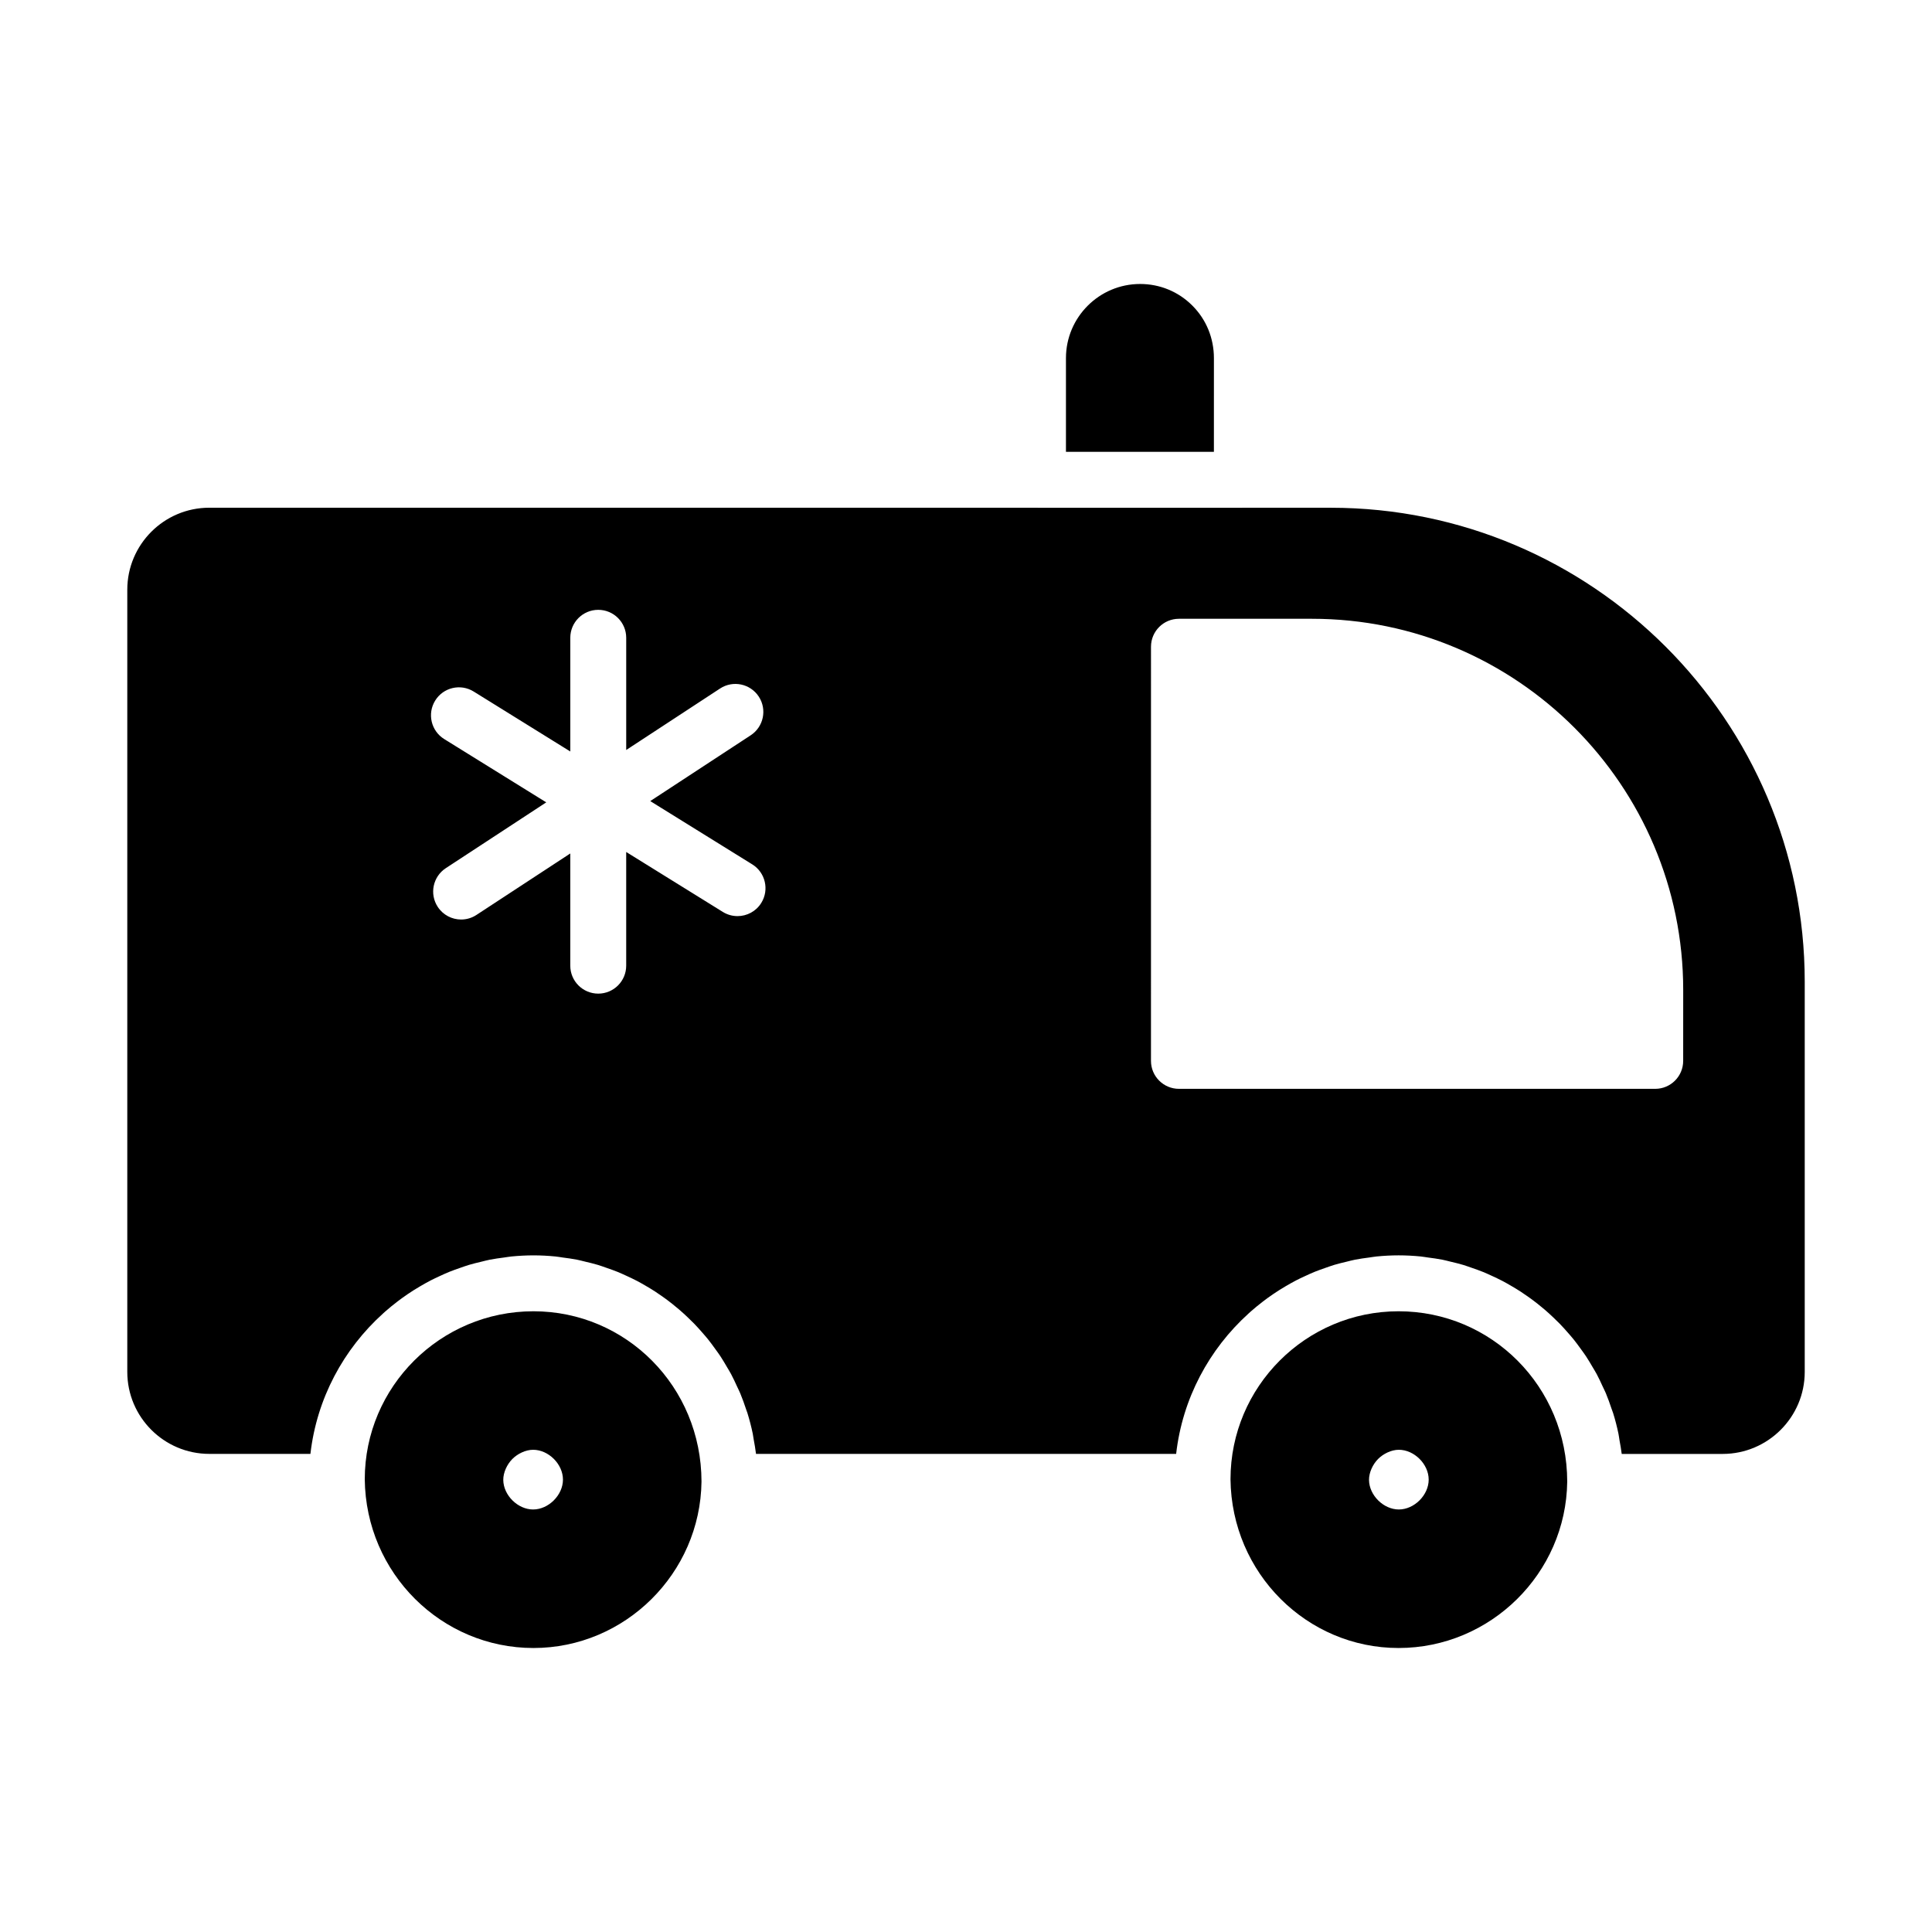<?xml version="1.0" encoding="UTF-8"?>
<!-- Uploaded to: ICON Repo, www.svgrepo.com, Generator: ICON Repo Mixer Tools -->
<svg fill="#000000" width="800px" height="800px" version="1.1" viewBox="144 144 512 512" xmlns="http://www.w3.org/2000/svg">
 <g>
  <path d="m285.37 491.5c-24.652 0-44.703 19.98-44.703 44.535 0.281 24.91 20.336 44.703 44.703 44.703 24.262 0 44.23-19.777 44.535-44.086-0.027-25.199-19.996-45.152-44.535-45.152zm-0.086 52.527c-4.055 0-7.859-3.754-7.91-7.809-0.023-1.984 0.996-4.141 2.387-5.555 1.395-1.41 3.543-2.457 5.523-2.457 4.09 0 7.906 3.812 7.906 7.906s-3.812 7.914-7.906 7.914z"/>
  <path d="m514.63 491.5c-24.559 0-44.535 19.98-44.535 44.535 0.285 24.906 20.266 44.703 44.535 44.703 24.355 0 44.398-19.773 44.699-44.086-0.027-25.199-20.066-45.152-44.699-45.152zm0.078 52.527c-4.055 0-7.852-3.754-7.906-7.809-0.023-1.984 0.992-4.141 2.383-5.555 1.395-1.41 3.539-2.457 5.519-2.457 4.09 0 7.91 3.812 7.91 7.906 0.004 4.094-3.816 7.914-7.906 7.914z"/>
  <path d="m496.65 278.55h-23.453c-0.031 0-0.059 0.02-0.09 0.02h-54.027c-0.031 0-0.059-0.02-0.09-0.02h-219.53c-11.98 0-21.727 9.746-21.727 21.727v207.29c0 11.98 9.746 21.727 21.727 21.727h26.805c1.68-14.707 8.781-27.762 19.242-37.203 0.18-0.164 0.359-0.328 0.539-0.488 1.066-0.938 2.164-1.836 3.293-2.695 0.387-0.297 0.777-0.586 1.168-0.871 1.004-0.727 2.023-1.422 3.07-2.086 0.57-0.363 1.145-0.707 1.727-1.047 0.945-0.555 1.898-1.094 2.879-1.602 0.734-0.379 1.484-0.727 2.234-1.074 0.891-0.414 1.781-0.824 2.699-1.195 0.887-0.359 1.793-0.672 2.699-0.988 0.84-0.293 1.668-0.598 2.523-0.852 1.035-0.309 2.09-0.555 3.148-0.809 0.777-0.188 1.547-0.398 2.336-0.555 1.227-0.242 2.477-0.402 3.727-0.57 0.656-0.086 1.297-0.211 1.961-0.277 1.93-0.188 3.879-0.297 5.859-0.297 1.98 0 3.934 0.105 5.863 0.297 0.637 0.062 1.254 0.184 1.887 0.27 1.281 0.168 2.559 0.336 3.812 0.582 0.742 0.148 1.461 0.352 2.195 0.523 1.113 0.266 2.231 0.527 3.32 0.855 0.758 0.227 1.492 0.504 2.238 0.762 1.031 0.355 2.059 0.711 3.062 1.121 0.746 0.305 1.473 0.648 2.207 0.98 0.961 0.441 1.914 0.887 2.848 1.375 0.723 0.379 1.426 0.781 2.129 1.188 0.902 0.52 1.793 1.055 2.668 1.621 0.68 0.441 1.348 0.902 2.008 1.371 0.848 0.602 1.68 1.223 2.492 1.867 0.633 0.5 1.254 1.008 1.867 1.535 0.789 0.68 1.555 1.379 2.309 2.098 0.582 0.555 1.156 1.109 1.715 1.684 0.73 0.754 1.43 1.539 2.121 2.332 0.516 0.594 1.035 1.18 1.527 1.793 0.676 0.84 1.309 1.715 1.941 2.594 0.445 0.621 0.902 1.23 1.324 1.867 0.617 0.938 1.184 1.906 1.75 2.879 0.367 0.625 0.75 1.238 1.094 1.879 0.574 1.078 1.086 2.191 1.594 3.305 0.266 0.578 0.559 1.137 0.805 1.727 0.602 1.438 1.129 2.918 1.617 4.41 0.094 0.289 0.219 0.57 0.309 0.863 0.559 1.805 1.035 3.644 1.422 5.516 0.098 0.48 0.148 0.977 0.234 1.457 0.23 1.277 0.473 2.555 0.621 3.859h111.34c1.672-14.695 8.746-27.742 19.168-37.184 0.191-0.176 0.383-0.352 0.574-0.523 1.055-0.93 2.137-1.816 3.254-2.672 0.395-0.305 0.793-0.602 1.195-0.895 0.992-0.719 2-1.41 3.039-2.07 0.574-0.367 1.16-0.715 1.746-1.062 0.938-0.551 1.883-1.086 2.852-1.59 0.738-0.383 1.492-0.734 2.246-1.082 0.883-0.41 1.766-0.82 2.676-1.188 0.887-0.359 1.797-0.672 2.703-0.992 0.832-0.289 1.66-0.594 2.508-0.848 1.031-0.309 2.086-0.555 3.141-0.809 0.777-0.188 1.539-0.398 2.328-0.555 1.223-0.242 2.469-0.402 3.715-0.57 0.656-0.086 1.297-0.211 1.957-0.277 1.922-0.188 3.871-0.297 5.84-0.297 1.984 0 3.941 0.105 5.879 0.297 0.641 0.062 1.258 0.188 1.895 0.27 1.281 0.168 2.566 0.336 3.82 0.582 0.746 0.148 1.469 0.352 2.203 0.527 1.117 0.266 2.234 0.527 3.324 0.855 0.762 0.23 1.5 0.504 2.25 0.762 1.031 0.355 2.059 0.711 3.062 1.121 0.754 0.305 1.484 0.648 2.219 0.984 0.961 0.438 1.914 0.883 2.848 1.371 0.727 0.379 1.434 0.785 2.141 1.195 0.902 0.52 1.793 1.051 2.664 1.617 0.688 0.445 1.355 0.906 2.023 1.379 0.844 0.598 1.672 1.211 2.481 1.852 0.641 0.504 1.27 1.02 1.891 1.551 0.785 0.672 1.547 1.371 2.297 2.082 0.586 0.559 1.168 1.117 1.734 1.699 0.727 0.75 1.422 1.527 2.109 2.312 0.527 0.602 1.055 1.199 1.555 1.82 0.664 0.824 1.289 1.684 1.91 2.543 0.461 0.637 0.93 1.266 1.363 1.922 0.605 0.914 1.16 1.863 1.715 2.809 0.379 0.648 0.781 1.281 1.137 1.945 0.559 1.043 1.051 2.121 1.547 3.199 0.281 0.613 0.598 1.207 0.859 1.832 0.562 1.344 1.051 2.727 1.516 4.121 0.129 0.391 0.297 0.762 0.418 1.156 0.559 1.789 1.027 3.617 1.414 5.477 0.121 0.574 0.18 1.172 0.281 1.754 0.211 1.191 0.441 2.375 0.582 3.59h26.773c11.98-0.012 21.727-9.758 21.727-21.738v-103.39c0-69.266-56.352-125.62-125.62-125.62zm-150.9 104.73c-1.398 2.262-3.824 3.5-6.301 3.5-1.332 0-2.684-0.359-3.898-1.113l-25.602-15.883v30.129c0 4.09-3.316 7.41-7.41 7.41-4.09 0-7.41-3.316-7.41-7.41v-29.734l-24.871 16.293c-1.25 0.82-2.66 1.211-4.051 1.211-2.418 0-4.781-1.18-6.203-3.352-2.242-3.422-1.285-8.012 2.137-10.258l26.621-17.438-27.043-16.777c-3.477-2.156-4.547-6.727-2.387-10.203 2.148-3.477 6.723-4.555 10.203-2.387l25.598 15.883v-30.129c0-4.09 3.316-7.41 7.41-7.41 4.09 0 7.41 3.316 7.41 7.41v29.734l24.871-16.293c3.426-2.246 8.012-1.281 10.258 2.137 2.242 3.422 1.285 8.012-2.137 10.258l-26.621 17.438 27.043 16.777c3.469 2.16 4.539 6.731 2.383 10.207zm244.31 41.863c0 4.09-3.316 7.41-7.41 7.41h-126.22c-4.09 0-7.41-3.316-7.41-7.41l0.004-109.75c0-4.09 3.316-7.41 7.41-7.41h35.25c54.246 0 98.383 44.133 98.383 98.379z"/>
  <path d="m465.7 238.91c0-5.301-2.031-10.25-5.719-13.93-3.688-3.695-8.602-5.723-13.836-5.723-10.84 0-19.656 8.816-19.656 19.656v24.824h39.207z"/>
 </g>
</svg>